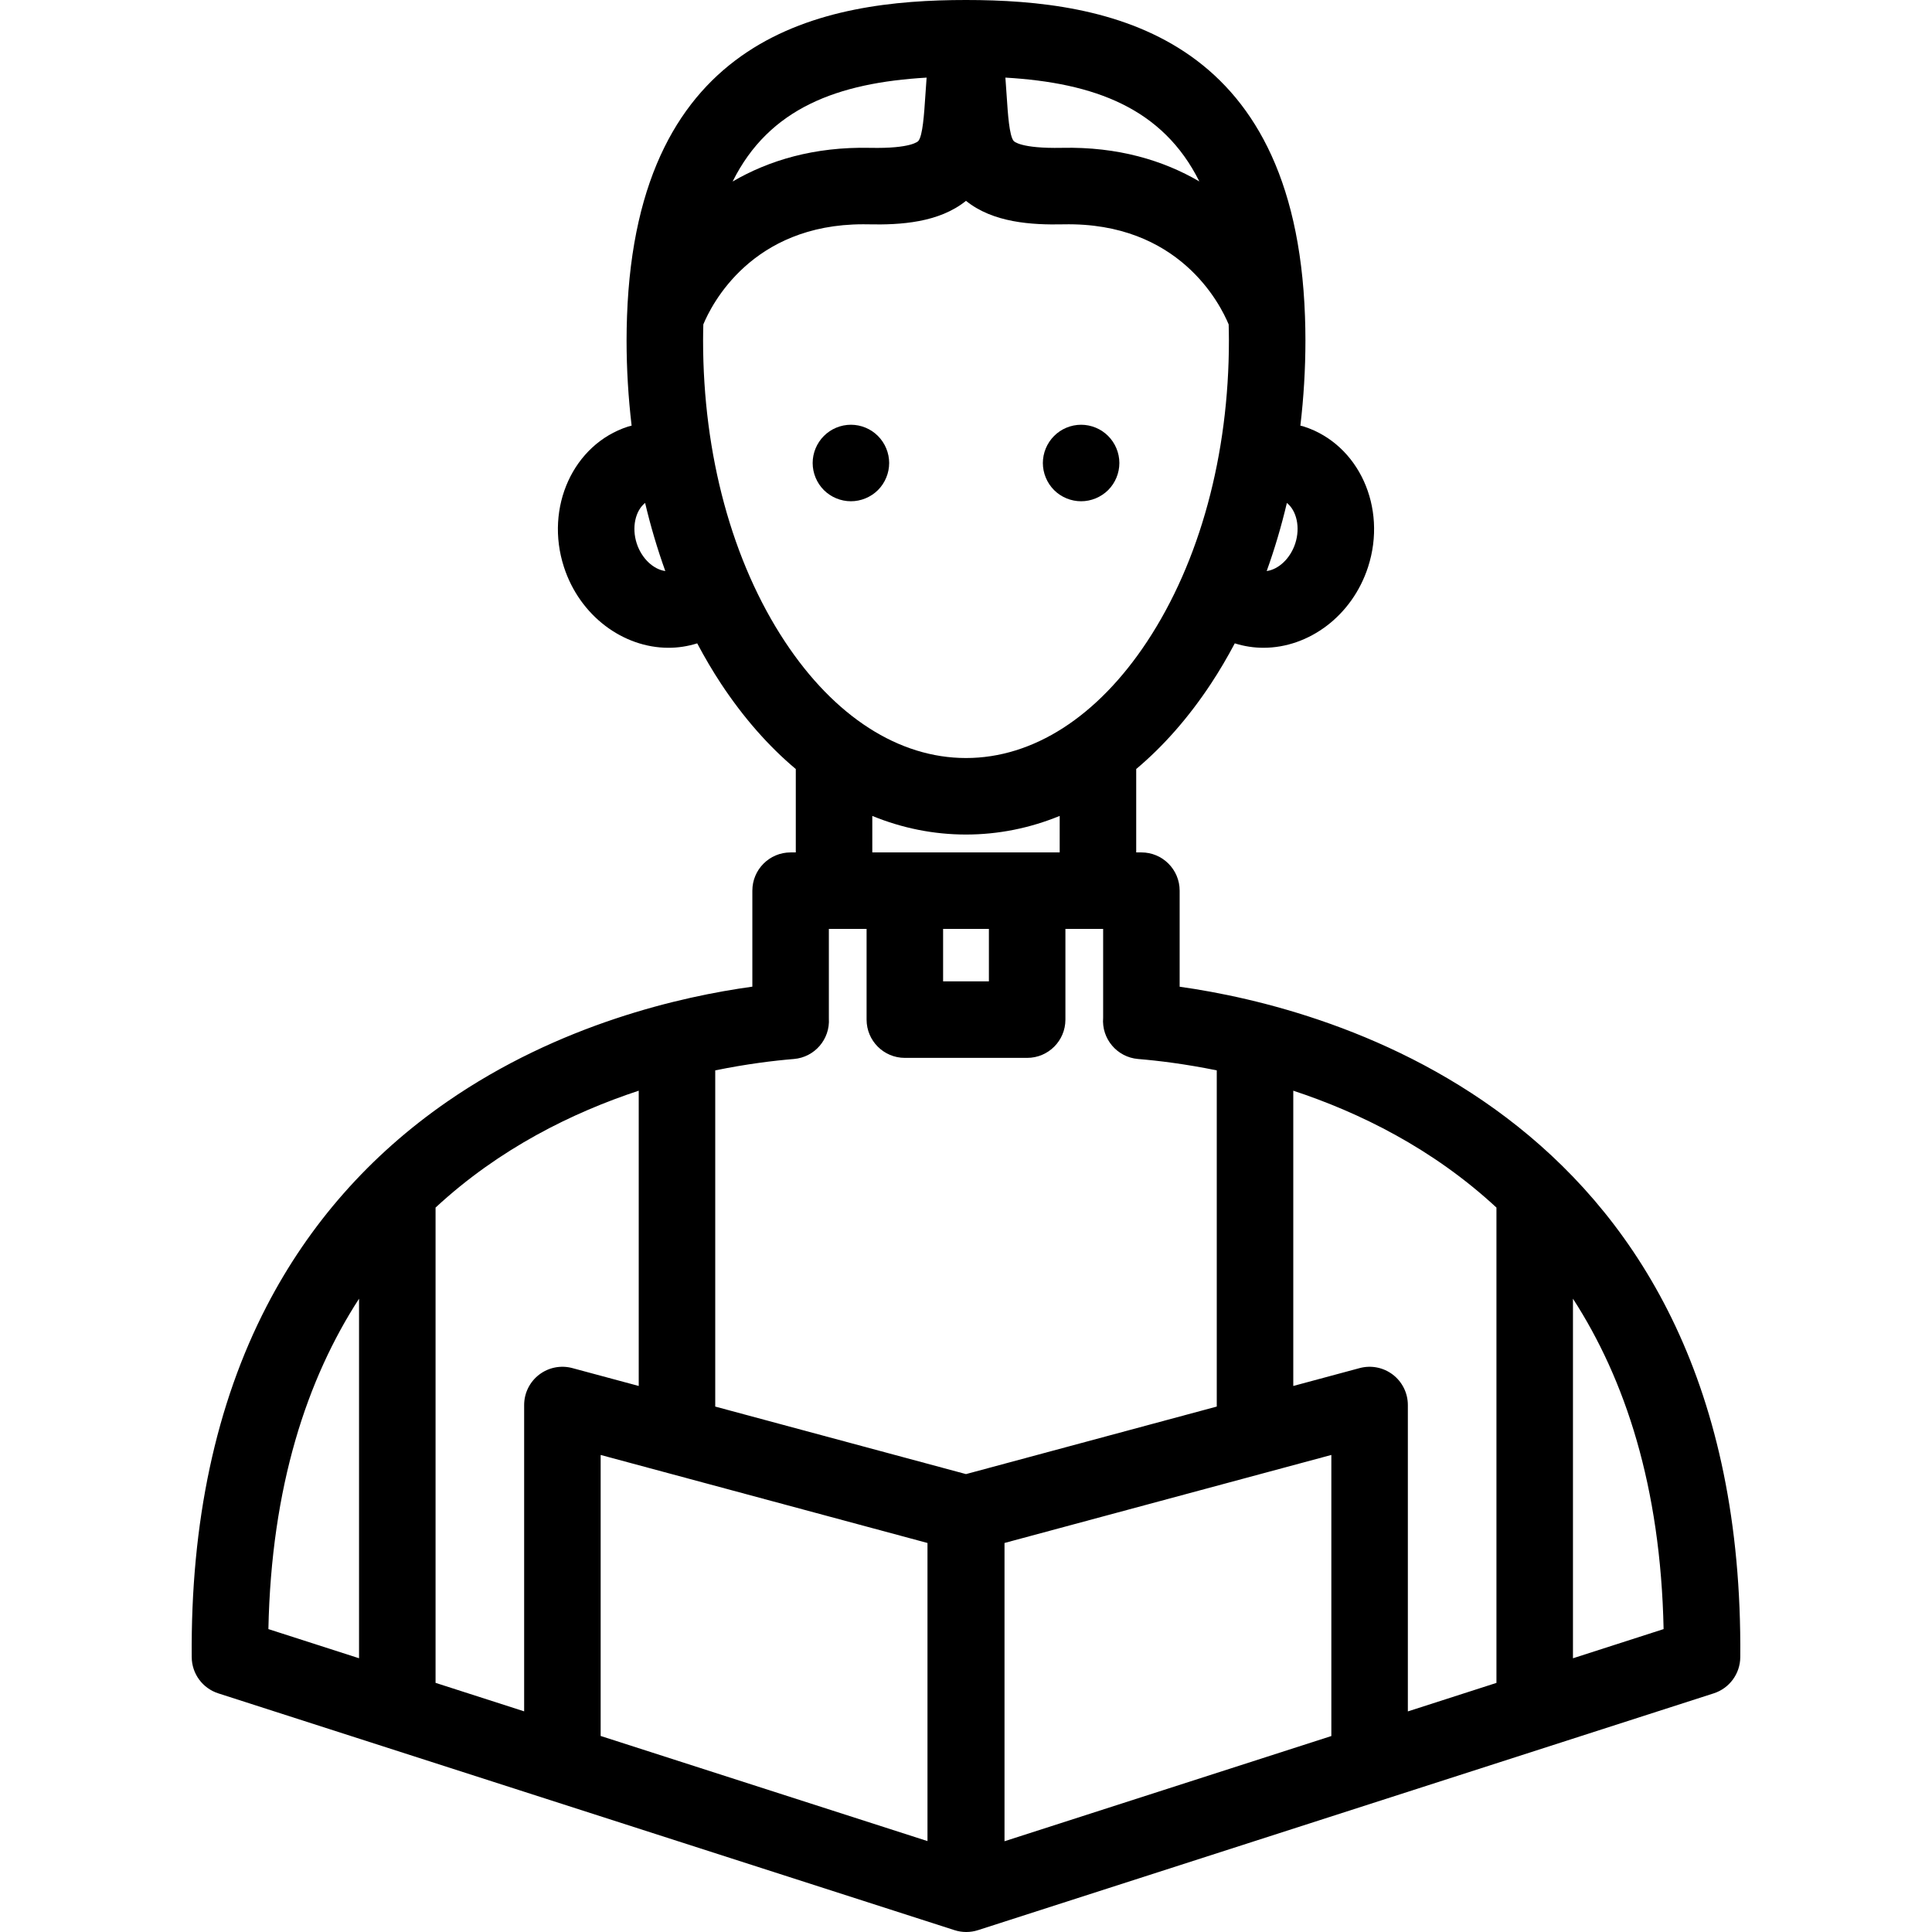 <?xml version="1.0" encoding="iso-8859-1"?>
<!-- Uploaded to: SVG Repo, www.svgrepo.com, Generator: SVG Repo Mixer Tools -->
<!DOCTYPE svg PUBLIC "-//W3C//DTD SVG 1.1//EN" "http://www.w3.org/Graphics/SVG/1.1/DTD/svg11.dtd">
<svg fill="#000000" height="800px" width="800px" version="1.1" id="Capa_1" xmlns="http://www.w3.org/2000/svg" xmlns:xlink="http://www.w3.org/1999/xlink" 
	 viewBox="0 0 378.763 378.763" xml:space="preserve">
<g>
	<g>
		<path d="M231.267,193.445v-18.833c0-4.143-3.357-7.5-7.5-7.5h-1.017v-16.347c5.331-4.477,10.256-10.068,14.638-16.701
			c1.673-2.532,3.229-5.188,4.688-7.937c1.86,0.584,3.75,0.868,5.625,0.868c8.876,0,17.391-6.234,20.505-15.844
			c3.789-11.7-1.838-24.043-12.545-27.514c-0.241-0.078-0.483-0.143-0.727-0.195c0.645-5.47,0.991-11.052,0.991-16.712
			c0-1.582-0.032-3.118-0.084-4.627c-0.001-0.037-0.003-0.074-0.004-0.11C253.87,6.556,217.172,0,189.378,0
			c-27.797,0-64.5,6.559-66.454,62.028c-0.001,0.021-0.002,0.041-0.002,0.063c-0.053,1.513-0.085,3.055-0.085,4.641
			c0,5.66,0.347,11.242,0.99,16.711c-0.242,0.053-0.484,0.118-0.726,0.196c-10.708,3.471-16.336,15.813-12.545,27.516
			c3.114,9.608,11.628,15.842,20.505,15.842c1.874,0,3.765-0.284,5.624-0.868c1.459,2.748,3.015,5.404,4.687,7.937
			c4.383,6.634,9.308,12.228,14.64,16.704v16.344h-1.016c-4.143,0-7.5,3.357-7.5,7.5v18.819
			c-13.865,1.906-37.829,7.306-59.892,22.586c-15.098,10.456-26.984,23.934-35.332,40.06C42.3,275.339,37.36,298.494,37.587,324.9
			c0.028,3.233,2.125,6.085,5.203,7.075l144.344,46.428c0.747,0.24,1.521,0.36,2.297,0.36c0.775,0,1.551-0.12,2.298-0.36
			l144.244-46.428c3.077-0.991,5.174-3.842,5.202-7.075C342.093,218.567,260.555,197.555,231.267,193.445z M252.289,98.597
			c1.903,1.521,2.665,4.787,1.646,7.933c-0.966,2.982-3.29,5.109-5.604,5.424C249.879,107.652,251.204,103.191,252.289,98.597z
			 M124.827,106.53c-1.02-3.146-0.257-6.412,1.646-7.934c1.085,4.595,2.41,9.055,3.958,13.355
			C128.119,111.637,125.793,109.511,124.827,106.53z M308.374,254.605c10.202,15.765,17.195,36.769,17.77,64.775l-17.77,5.72
			V254.605z M140.22,275.755v-65.91c6.18-1.264,11.508-1.909,15.415-2.232c4.077-0.338,7.116-3.877,6.861-7.941v-17.559h7.396
			v17.781c0,4.143,3.357,7.5,7.5,7.5h23.979c4.143,0,7.5-3.357,7.5-7.5v-17.781h7.396v17.408c-0.341,4.128,2.729,7.751,6.856,8.092
			c3.909,0.323,9.238,0.969,15.42,2.232v65.909l-49.162,13.239L140.22,275.755z M184.892,192.394v-10.281h8.979v10.281H184.892z
			 M207.75,167.112h-36.738v-7.152c5.88,2.406,12.045,3.648,18.366,3.648c6.323,0,12.49-1.243,18.372-3.65V167.112z M235.127,35.569
			c-7.02-4.097-15.934-6.834-26.955-6.586c-8.117,0.162-9.4-1.288-9.45-1.351c-0.855-1.054-1.129-5.214-1.37-8.884
			c-0.072-1.108-0.151-2.291-0.248-3.533C214.549,16.233,227.964,21.195,235.127,35.569z M181.66,15.216
			c-0.097,1.242-0.176,2.426-0.248,3.533c-0.241,3.67-0.515,7.83-1.369,8.884c-0.05,0.063-1.35,1.526-9.451,1.351
			c-11.024-0.244-19.94,2.499-26.965,6.602C150.788,21.197,164.207,16.233,181.66,15.216z M153.889,125.797
			c-10.352-15.669-16.052-36.646-16.052-59.065c0-1.07,0.022-2.104,0.048-3.132c1.587-3.838,9.451-19.631,31.353-19.631
			c0.336,0,0.679,0.003,1.021,0.011c6.26,0.138,13.822-0.328,19.122-4.605c5.294,4.277,12.846,4.744,19.123,4.605
			c22.622-0.467,30.707,15.605,32.373,19.627c0.025,1.026,0.048,2.057,0.048,3.125c0,22.42-5.701,43.396-16.053,59.064
			c-9.719,14.711-22.324,22.813-35.494,22.813C176.21,148.608,163.606,140.507,153.889,125.797z M70.389,325.095l-17.771-5.716
			c0.574-28.005,7.568-49.009,17.771-64.772V325.095z M105.695,269.499c-1.853,1.419-2.938,3.62-2.938,5.953v60.053l-17.367-5.586
			v-93.176c12.529-11.611,26.902-18.65,39.831-22.916v57.888l-13.014-3.505C109.955,267.604,107.547,268.079,105.695,269.499z
			 M181.831,360.94l-64.075-20.609v-55.091l64.075,17.256V360.94z M261.006,340.346l-64.075,20.624v-58.475l64.075-17.256V340.346z
			 M293.374,329.927l-17.368,5.591v-60.065c0-2.333-1.086-4.534-2.938-5.953c-1.853-1.419-4.261-1.895-6.512-1.289l-13.013,3.504
			v-57.888c12.929,4.265,27.302,11.304,39.831,22.915V329.927z"/>
		<path d="M172.119,96.081c1.4-1.4,2.2-3.33,2.2-5.311c0-1.97-0.8-3.899-2.2-5.3c-1.39-1.4-3.319-2.2-5.3-2.2
			c-1.98,0-3.91,0.8-5.3,2.2c-1.4,1.4-2.2,3.33-2.2,5.3c0,1.98,0.8,3.91,2.2,5.311c1.39,1.39,3.32,2.189,5.3,2.189
			C168.788,98.271,170.719,97.471,172.119,96.081z"/>
		<path d="M211.949,98.271c1.97,0,3.9-0.8,5.3-2.189c1.4-1.4,2.2-3.33,2.2-5.311c0-1.97-0.8-3.899-2.2-5.3
			c-1.39-1.4-3.33-2.2-5.3-2.2c-1.98,0-3.91,0.8-5.3,2.2c-1.4,1.4-2.2,3.33-2.2,5.3c0,1.98,0.8,3.91,2.2,5.311
			C208.038,97.471,209.969,98.271,211.949,98.271z"/>
	</g>
</g>
</svg>